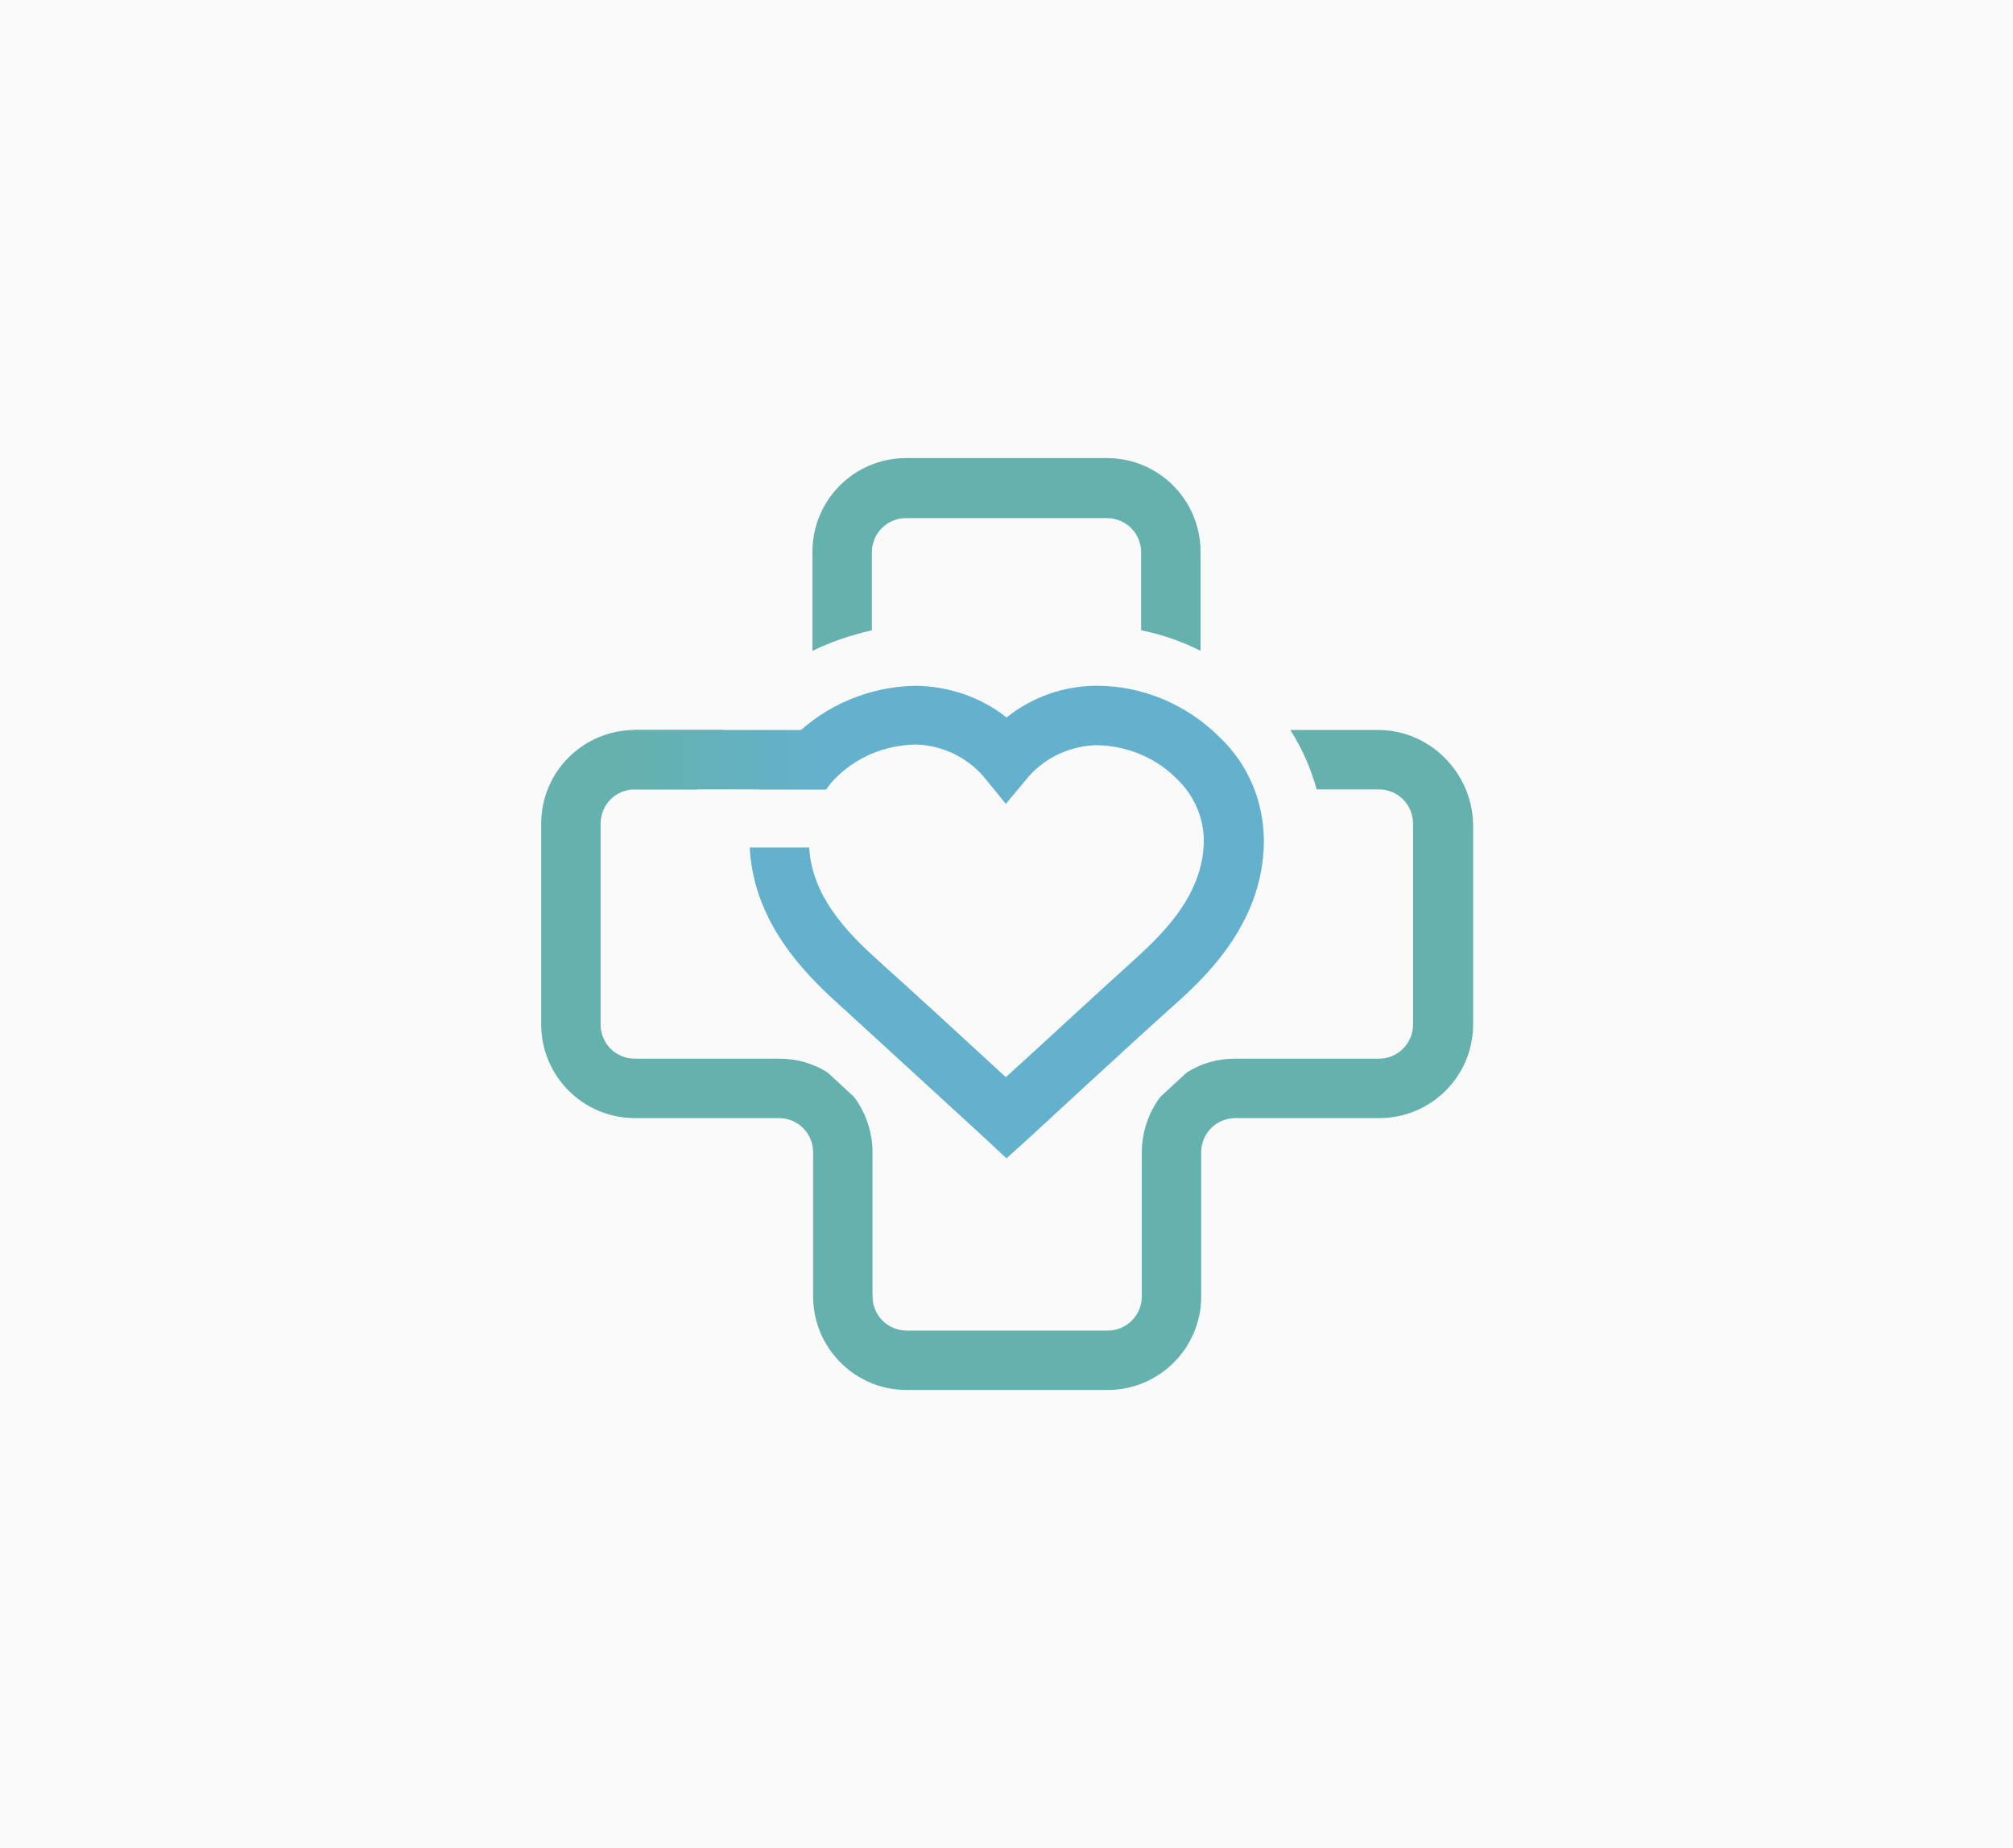 <?xml version="1.0" encoding="utf-8"?>
<!-- Generator: Adobe Illustrator 25.2.3, SVG Export Plug-In . SVG Version: 6.00 Build 0)  -->
<svg version="1.1" id="Calque_1" xmlns="http://www.w3.org/2000/svg" xmlns:xlink="http://www.w3.org/1999/xlink" x="0px" y="0px"
	 viewBox="0 0 305 280" style="enable-background:new 0 0 305 280;" xml:space="preserve">
<style type="text/css">
	.st0{fill:#FAFAFA;}
	.st1{opacity:0.6;}
	.st2{fill:#0081B1;}
	.st3{fill:#00807B;}
	.st4{fill:url(#Rectangle_130_1_);}
</style>
<g>
	<rect class="st0" width="305" height="280"/>
</g>
<g class="st1">
	<path id="Tracé_117" class="st2" d="M184.8,111.7c-4.9-4.9-11.6-7.8-18.6-7.8h0c-5,0-9.8,1.7-13.7,4.8c-3.9-3.1-8.7-4.7-13.7-4.8
		h0c-7,0.1-13.7,2.9-18.6,7.8c-2.3,2.3-4,5-5.2,7.9h10.2c0.4-0.6,0.8-1.1,1.3-1.6c3.2-3.3,7.6-5.1,12.2-5.2h0
		c3.9,0.1,7.6,1.8,10.2,4.7l3.5,4.3l3.5-4.2c2.6-2.9,6.3-4.6,10.3-4.7l0,0c4.6,0.1,9,1.9,12.2,5.2c2.5,2.4,4,5.8,4,9.3
		c-0.1,8.7-6.9,14.7-11.4,18.8c-3.6,3.2-13.5,12.4-18.6,17c-5.1-4.7-15-13.8-18.6-17c-4.3-3.9-10.7-9.6-11.2-17.8h-9
		c0.6,12.1,9.4,20.1,14.3,24.5c4.7,4.3,21.4,19.6,21.6,19.8l3,2.8l3.1-2.8c0.2-0.2,16.8-15.5,21.6-19.8c5-4.4,14.2-12.7,14.3-25.4
		C191.5,121.4,189.1,115.8,184.8,111.7z"/>
	<g id="Groupe_67">
		<path id="Tracé_118" class="st3" d="M132.1,95.5V83.7c0-2.9,2.3-5.2,5.2-5.2h30.4c2.9,0,5.2,2.3,5.2,5.2v11.8
			c3.1,0.6,6.2,1.7,9,3.1v-15c0-7.8-6.3-14.2-14.2-14.2h-30.4c-7.8,0-14.2,6.3-14.2,14.2v15C126,97.2,129,96.2,132.1,95.5z"/>
		<path id="Tracé_119" class="st3" d="M208.8,110.6h-13.3c1.8,2.8,3.1,5.8,4,9h9.4c2.9,0,5.2,2.3,5.2,5.2v30.4
			c0,2.9-2.3,5.2-5.2,5.2h-21.8c-2.6,0-5.1,0.7-7.3,2.1c-1.2,1.1-2.6,2.4-4,3.7c-1.8,2.4-2.8,5.4-2.8,8.4v21.8
			c0,2.9-2.3,5.2-5.2,5.2h-30.4c-2.9,0-5.2-2.3-5.2-5.2v-21.8c0-3-1-6-2.8-8.4c-1.4-1.3-2.8-2.6-4-3.7c-2.2-1.4-4.7-2.1-7.3-2.1
			H96.2c-2.9,0-5.2-2.3-5.2-5.2v-30.4c0-2.9,2.3-5.2,5.2-5.2h9.4c0.8-3.2,2.2-6.2,4-9H96.2c-7.8,0-14.2,6.3-14.2,14.2v30.4
			c0,7.8,6.3,14.2,14.2,14.2h21.8c2.9,0,5.2,2.3,5.2,5.2v21.8c0,7.8,6.3,14.2,14.2,14.2h30.4c7.8,0,14.2-6.3,14.2-14.2v-21.8
			c0-2.9,2.3-5.2,5.2-5.2h21.8c7.8,0,14.2-6.3,14.2-14.2v-30.4C223,117,216.6,110.6,208.8,110.6z"/>
	</g>
	
		<linearGradient id="Rectangle_130_1_" gradientUnits="userSpaceOnUse" x1="7.132" y1="256.288" x2="9.44" y2="256.288" gradientTransform="matrix(12.619 0 0 -3.897 6.107 1113.87)">
		<stop  offset="0" style="stop-color:#00807B"/>
		<stop  offset="1" style="stop-color:#0081B1"/>
	</linearGradient>
	<rect id="Rectangle_130" x="96.1" y="110.6" class="st4" width="29.1" height="9"/>
</g>
</svg>
